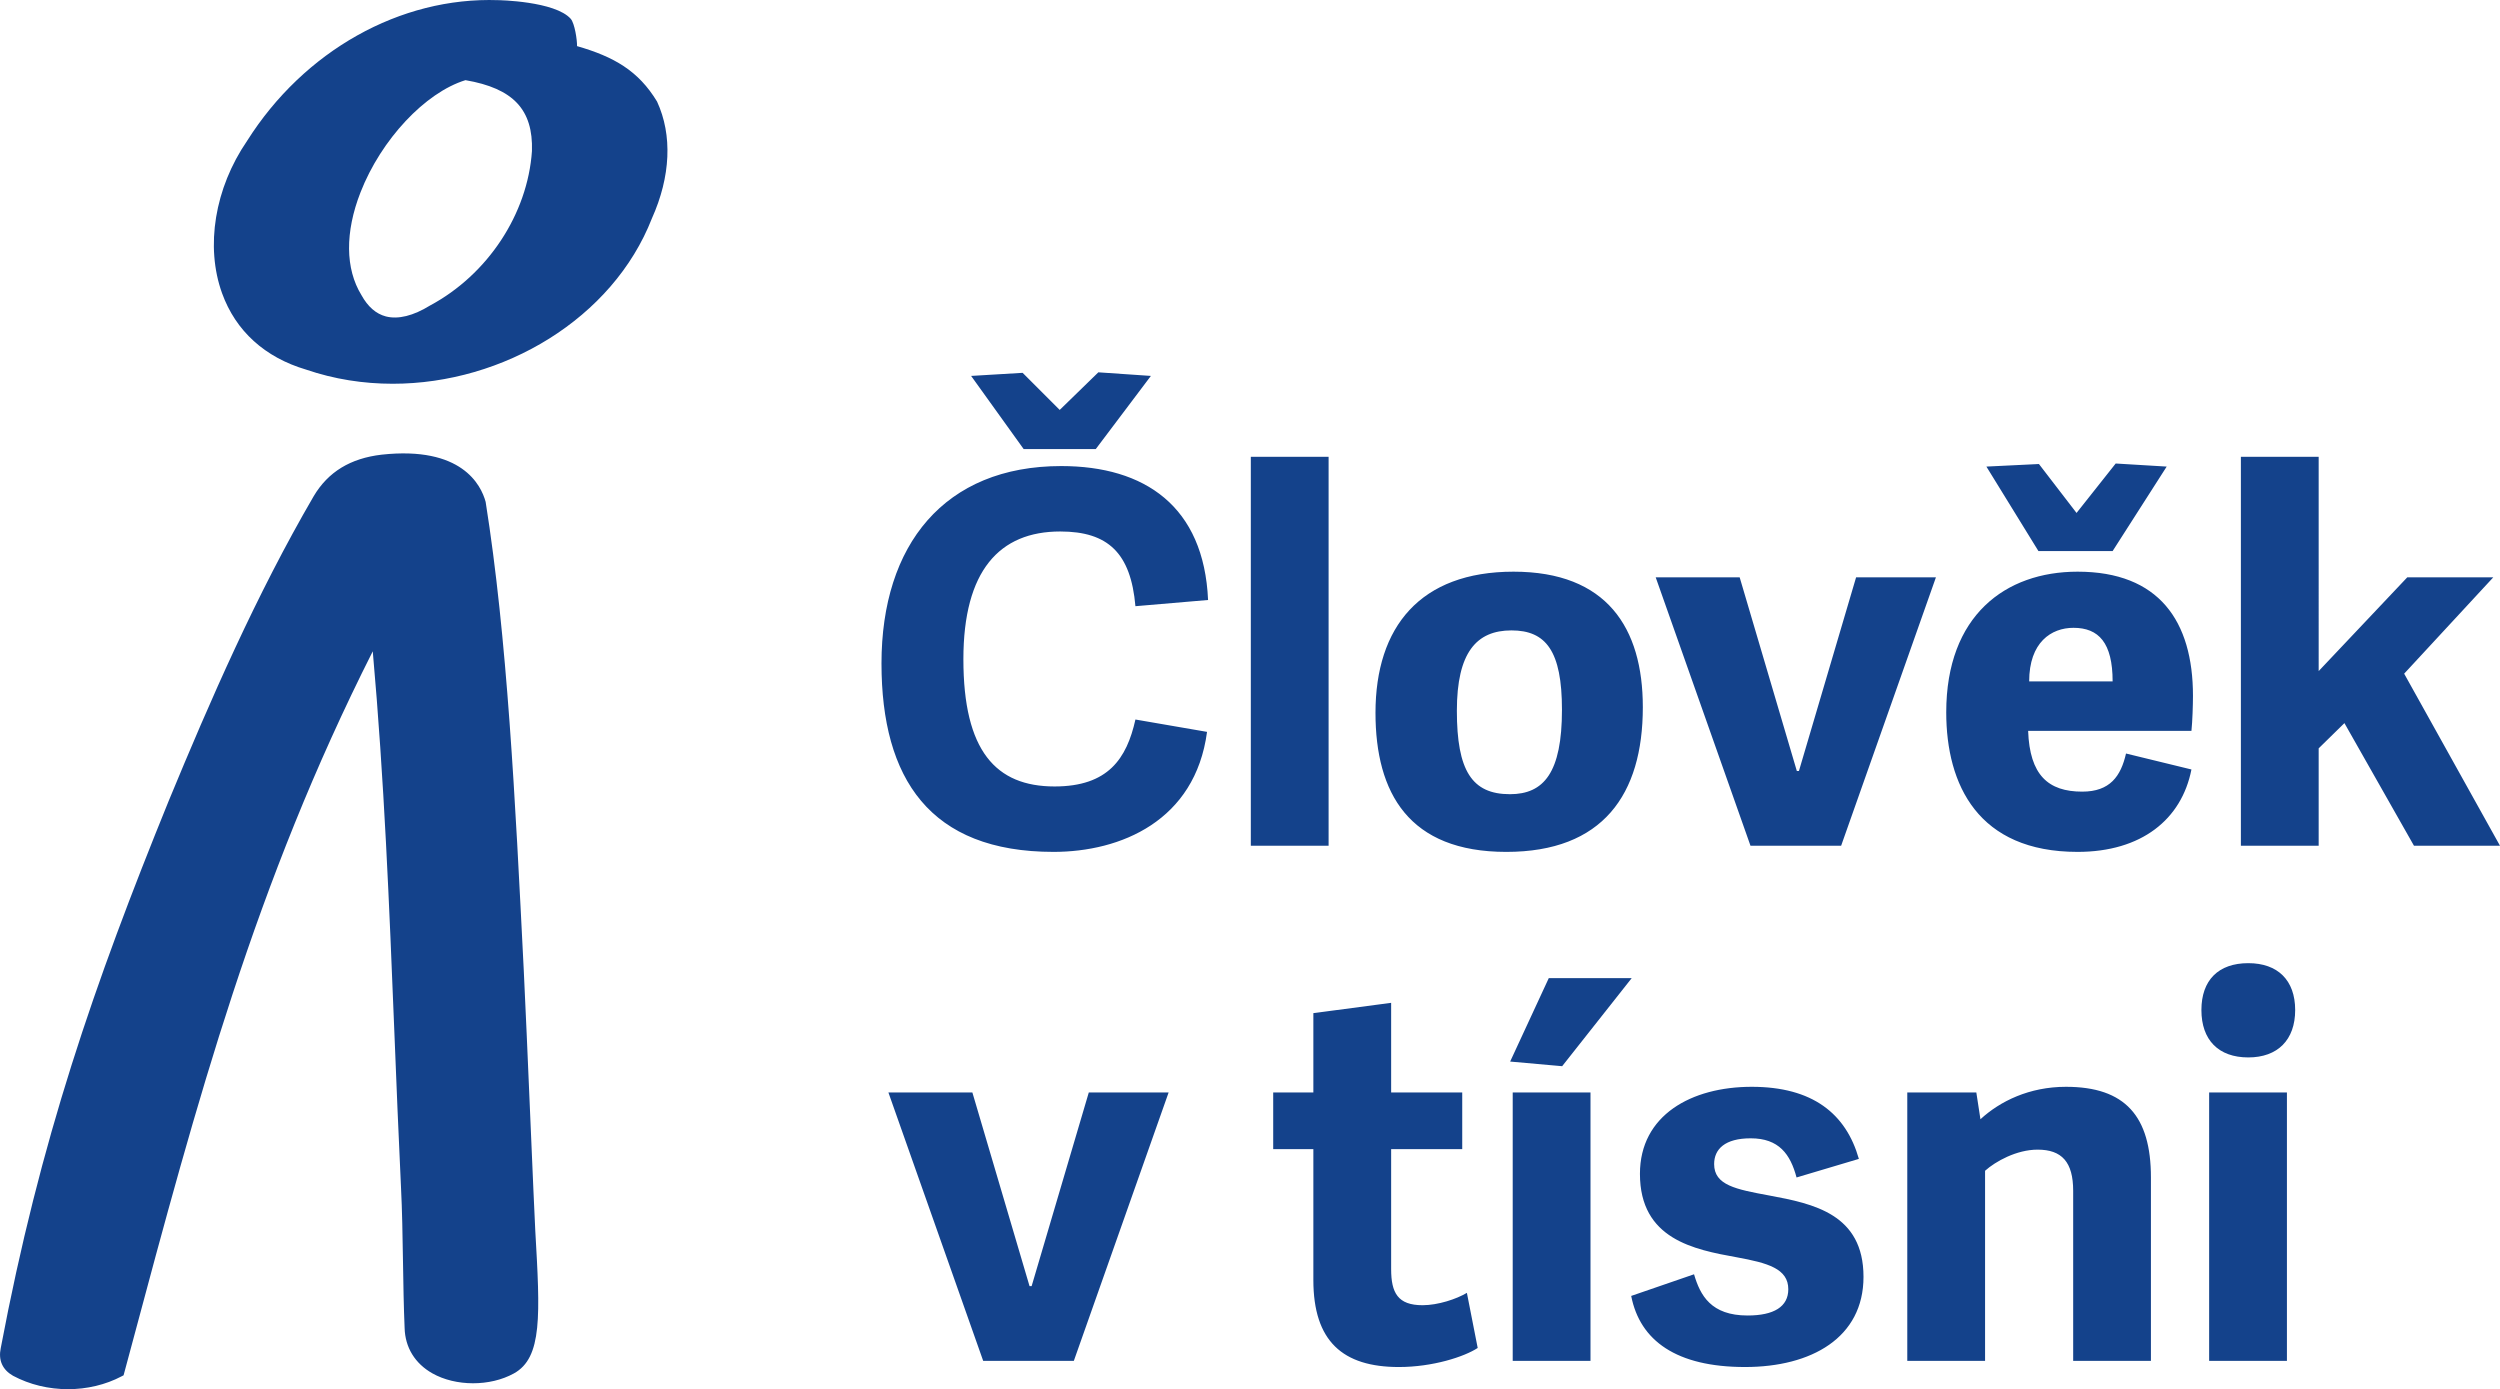 <?xml version="1.0" encoding="UTF-8" standalone="no"?>
<!-- Generator: Adobe Illustrator 26.3.1, SVG Export Plug-In . SVG Version: 6.00 Build 0)  -->

<svg
   version="1.1"
   id="CVT_logo"
   x="0px"
   y="0px"
   viewBox="0 0 91.822 51.024"
   style="enable-background:new 0 0 91.822 51.024;"
   xml:space="preserve"
   xmlns="http://www.w3.org/2000/svg"
   xmlns:svg="http://www.w3.org/2000/svg"><defs
   id="defs7" />
	 
<path
   fill="#ffffff"
   d="M13.275,10.839c0.236,0.428,0.537,0.689,0.898,0.783c0.449,0.116,1.009-0.022,1.62-0.4  c2.121-1.136,3.587-3.361,3.745-5.675c0.047-1.52-0.684-2.301-2.442-2.603c-1.481,0.456-3.096,2.179-3.854,4.118  C12.668,8.531,12.681,9.873,13.275,10.839 M23.944,8.021c-1.436,3.679-5.454,6.074-9.52,6.074  c-1.072,0-2.147-0.166-3.179-0.519c-1.517-0.448-2.588-1.419-3.089-2.806c-0.62-1.718-0.269-3.86,0.916-5.591  c2.092-3.315,5.629-5.3,9.229-5.173c0,0,2.083,0.033,2.663,0.687c0.144,0.172,0.235,0.772,0.23,1.001  c1.351,0.389,2.252,0.902,2.939,2.037C24.701,4.962,24.634,6.485,23.944,8.021 M19.238,35.654  c-0.318-6.355-0.609-12.232-1.401-17.221c-0.171-0.628-0.885-2.054-3.82-1.734c-1.148,0.135-1.964,0.632-2.494,1.523  c-2.112,3.626-3.808,7.52-5.325,11.189c-2.739,6.739-4.726,12.454-6.171,20.105c-0.093,0.442,0.062,0.792,0.451,1.014  c0.615,0.329,1.318,0.493,2.021,0.493c0.687,0,1.373-0.158,1.971-0.474l0.069-0.036l0.281-1.046  c2.436-9.098,4.546-16.978,8.871-25.545c0.423,4.75,0.603,9.26,0.795,14.025c0.074,1.842,0.15,3.748,0.242,5.659  c0.043,0.835,0.058,1.794,0.073,2.722c0.013,0.833,0.027,1.694,0.06,2.447c0.018,0.714,0.38,1.305,1.019,1.666  c0.859,0.485,2.118,0.487,2.992,0.005c1.055-0.58,0.966-2.141,0.788-5.252C19.617,44.458,19.352,37.948,19.238,35.654   M85.162,24.648l3.254-3.443h3.159l-3.273,3.538l3.519,6.319h-3.159l-2.554-4.503l-0.946,0.927v3.576h-2.857v-14.284h2.857  V24.648z M77.594,25.027c0-1.419-0.511-1.968-1.438-1.968c-0.814,0-1.627,0.53-1.627,1.968H77.594z M71.483,26.162  c0-3.557,2.176-5.165,4.824-5.165c2.99,0,4.238,1.816,4.238,4.56c0,0.321-0.019,0.946-0.056,1.286h-5.998  c0.057,1.627,0.738,2.233,1.987,2.233c1.021,0,1.419-0.568,1.608-1.4l2.403,0.586c-0.36,1.835-1.836,3.027-4.182,3.027  C72.656,31.289,71.483,28.83,71.483,26.162 M74.869,20.24l-1.911-3.103l1.93-0.094l1.381,1.797l1.438-1.816l1.873,0.113  l-1.986,3.103H74.869z M64.293,31.062l-3.481-9.857h3.084l2.1,7.114h0.076l2.1-7.114h2.932l-3.481,9.857H64.293z   M57.369,26.067c0-2.156-0.587-2.913-1.855-2.913c-1.286,0-2.005,0.813-2.005,2.951c0,2.195,0.549,3.065,1.949,3.065  C56.706,29.17,57.369,28.376,57.369,26.067 M50.52,26.181c0-3.16,1.646-5.184,5.07-5.184c3.425,0,4.749,2.062,4.749,4.976  c0,3.216-1.476,5.316-5.014,5.316C51.749,31.289,50.52,29.132,50.52,26.181 M48.798,31.062h-2.857v-14.284h2.857V31.062z   M32.376,24.365c0-4.352,2.308-7.247,6.603-7.247c3.065,0,5.241,1.476,5.392,4.919l-2.668,0.228  c-0.17-1.949-1.002-2.744-2.762-2.744c-2.232,0-3.557,1.438-3.557,4.692c0,3.368,1.192,4.673,3.349,4.673  c1.968,0,2.649-1.021,2.97-2.459l2.63,0.454c-0.435,3.273-3.178,4.408-5.638,4.408C34.154,31.289,32.376,28.603,32.376,24.365   M38.922,15.056l1.419-1.381l1.93,0.132l-2.025,2.687h-2.648l-1.93-2.687l1.892-0.113L38.922,15.056z M83.996,40.125h-2.857  v9.857h2.857V40.125z M84.299,37.098c0-1.098-0.643-1.722-1.722-1.722c-1.097,0-1.722,0.624-1.722,1.722  c0,1.097,0.625,1.74,1.722,1.74C83.656,38.838,84.299,38.195,84.299,37.098 M79.001,43.247c0-2.252-0.946-3.33-3.121-3.33  c-1.344,0-2.422,0.529-3.141,1.192l-0.151-0.984h-2.536v9.857h2.857v-6.981c0.379-0.341,1.154-0.776,1.93-0.776  c0.889,0,1.306,0.454,1.306,1.513v6.244h2.856V43.247z M64.093,50.209c2.44,0,4.351-1.078,4.351-3.311  c0-2.308-1.835-2.687-3.462-2.989c-1.23-0.227-2.024-0.379-2.024-1.154c0-0.549,0.397-0.946,1.343-0.946  c1.04,0,1.457,0.586,1.684,1.438l2.289-0.682c-0.473-1.664-1.703-2.648-3.935-2.648c-2.214,0-4.106,1.04-4.106,3.197  c0,2.403,1.987,2.781,3.557,3.065c1.135,0.208,1.892,0.416,1.892,1.173c0,0.643-0.53,0.965-1.495,0.965  c-1.343,0-1.74-0.738-1.967-1.514l-2.308,0.795C60.233,49.244,61.576,50.209,64.093,50.209 M58.417,40.125h-2.857v9.857  h2.857V40.125z M59.931,35.925h-3.046l-1.419,3.065l1.91,0.17L59.931,35.925z M53.877,47.485  c-0.379,0.227-1.06,0.454-1.628,0.454c-0.908,0-1.154-0.454-1.154-1.325v-4.408h2.611v-2.081h-2.611v-3.292l-2.857,0.378v2.914  h-1.475v2.081h1.475v4.806c0,2.251,1.079,3.197,3.141,3.197c1.249,0,2.403-0.378,2.895-0.7L53.877,47.485z M39.441,49.982  l3.481-9.857h-2.932l-2.1,7.114h-0.076l-2.1-7.114h-3.084l3.481,9.857H39.441z"
   id="path2"
   style="fill:#14428b;fill-opacity:1" />
</svg>
